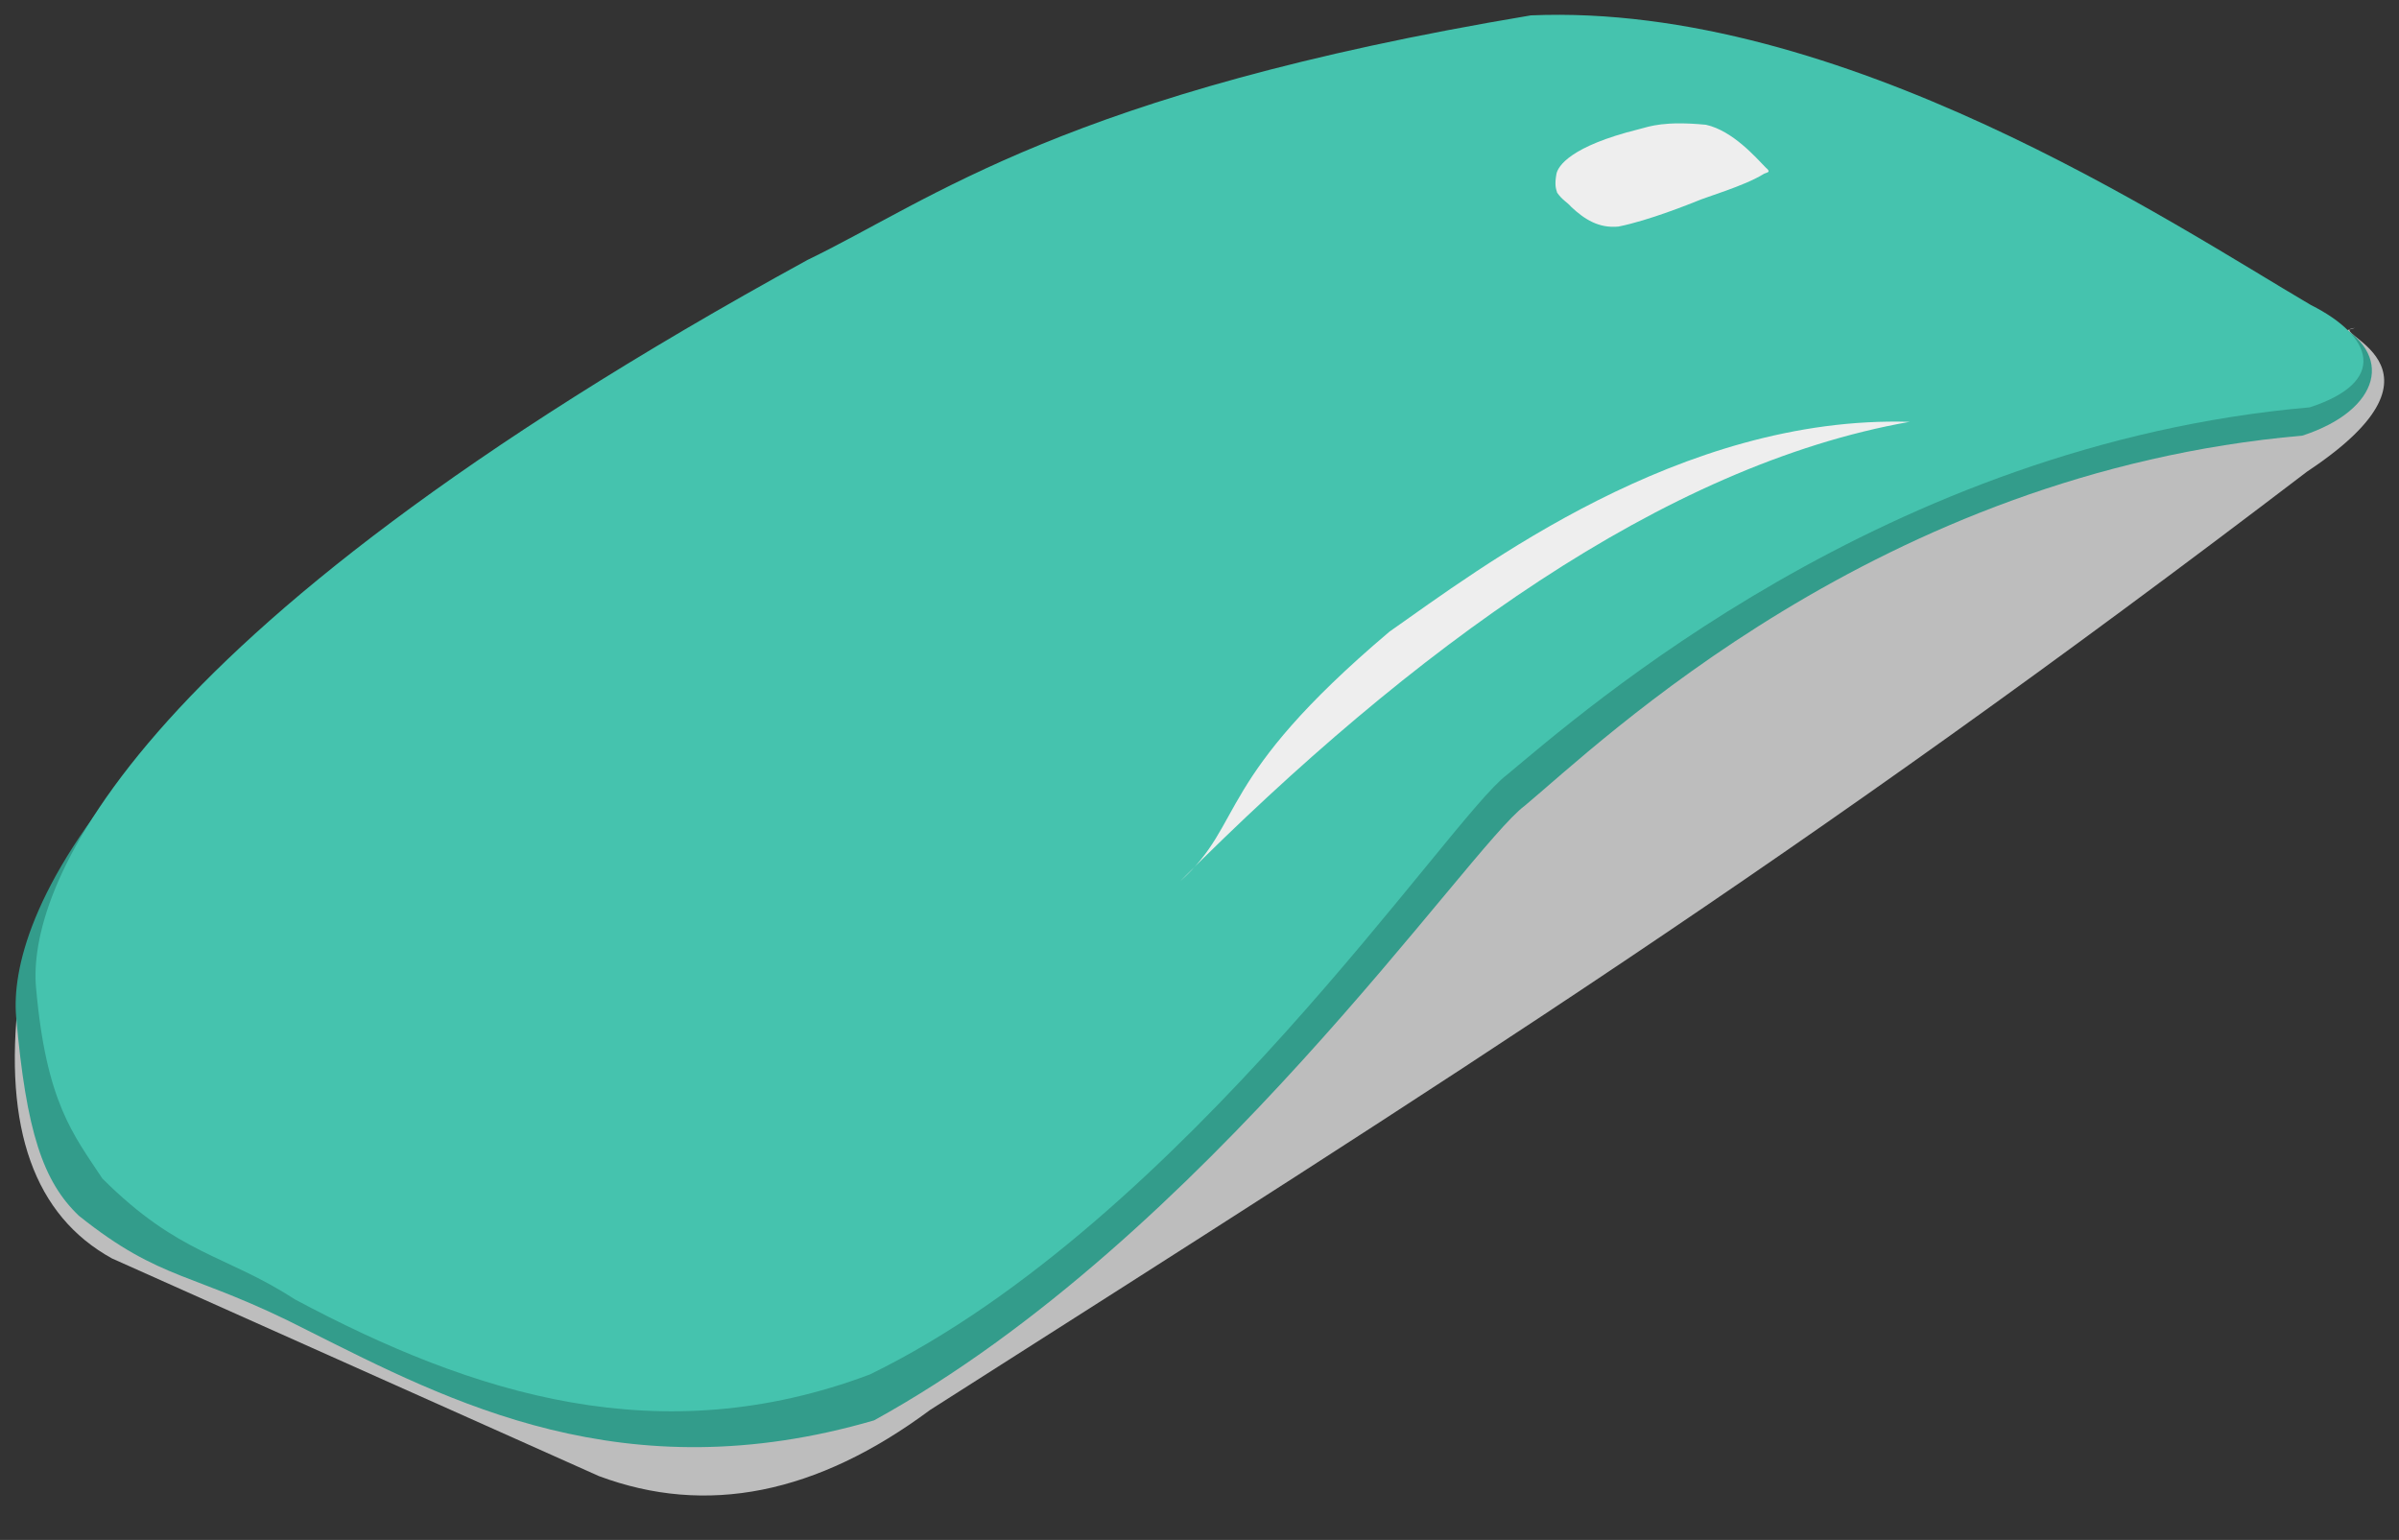<svg xmlns="http://www.w3.org/2000/svg" viewBox="0 0 81 52" fill="#fff" fill-rule="evenodd" stroke="#000" stroke-linecap="round" stroke-linejoin="round"><rect x="0" y="0" width="81" height="52" fill="#333333" stroke="none"/><use href="#A" x=".5" y=".5"/><symbol id="A" overflow="visible"><path d="M41.19 23.766q.48-.357.517 2.003" fill="#c1c1c1" fill-opacity=".56" stroke="none"/><path d="M64.154 12.197c0 0 .068.779.068.779" fill="none" stroke="#cfd8dc" stroke-linecap="square" stroke-linejoin="miter"/><g stroke="none"><path d="M.128 33.167q-.776 6.659 3.15 8.826l16.442 7.35q5.444 2.035 11.186-2.234c17.701-11.279 29.294-18.57 46.494-31.687 5.459-3.616.434-4.746 1.614-4.849z" fill="#bdbdbd"/><path d="M9.891 44.427c4.797 2.405 10.674 5.5 19.122 3.035 11.183-6.157 20.054-19.331 21.968-20.754 2.533-2.104 11.927-11.244 26.257-12.498 2.643-.859 3.154-2.786 1.021-3.856C73.604 7.623 61.334.379 50.84.827c-15.738 2.632-20.861 6.22-24.744 8.442C2.59 22.153-.227 30.718.045 33.832c.341 3.893.912 5.57 2.117 6.72 2.831 2.263 3.816 1.863 7.729 3.875z" fill="#339c8b"/><path d="M9.452 43.374c6.059 3.237 12.346 5.198 19.419 2.538 10.59-5.164 19.588-18.819 21.502-20.242 2.533-2.104 12.784-11.161 27.114-12.415 2.642-.859 2.169-2.387.037-3.456C72.869 7.067 61.681-.428 51.187.019c-15.738 2.632-20.204 6.224-24.42 8.257C3.261 21.16.443 29.725.716 32.839c.341 3.894 1.262 4.974 2.241 6.458 2.605 2.597 4.153 2.556 6.495 4.077z" fill="#45c3ae"/><path d="M52.552 6.487c.442.416.932.73 1.595.663 1.02-.202 2.44-.777 2.636-.855.263-.123 1.617-.518 2.243-.907.1-.073.313-.048.092-.231-.334-.341-1.114-1.242-2.017-1.444-1.4-.134-1.887.049-2.269.151-2.297.57-2.733 1.242-2.782 1.517-.06.342-.024.476.026.626.182.258.312.295.476.479zM39.348 29.256c7.808-7.834 16.335-14.05 24.628-15.512-7.737-.231-14.518 4.954-17.563 7.086-5.952 5.038-4.85 6.44-7.065 8.426z" fill="#eee"/></g></symbol></svg>